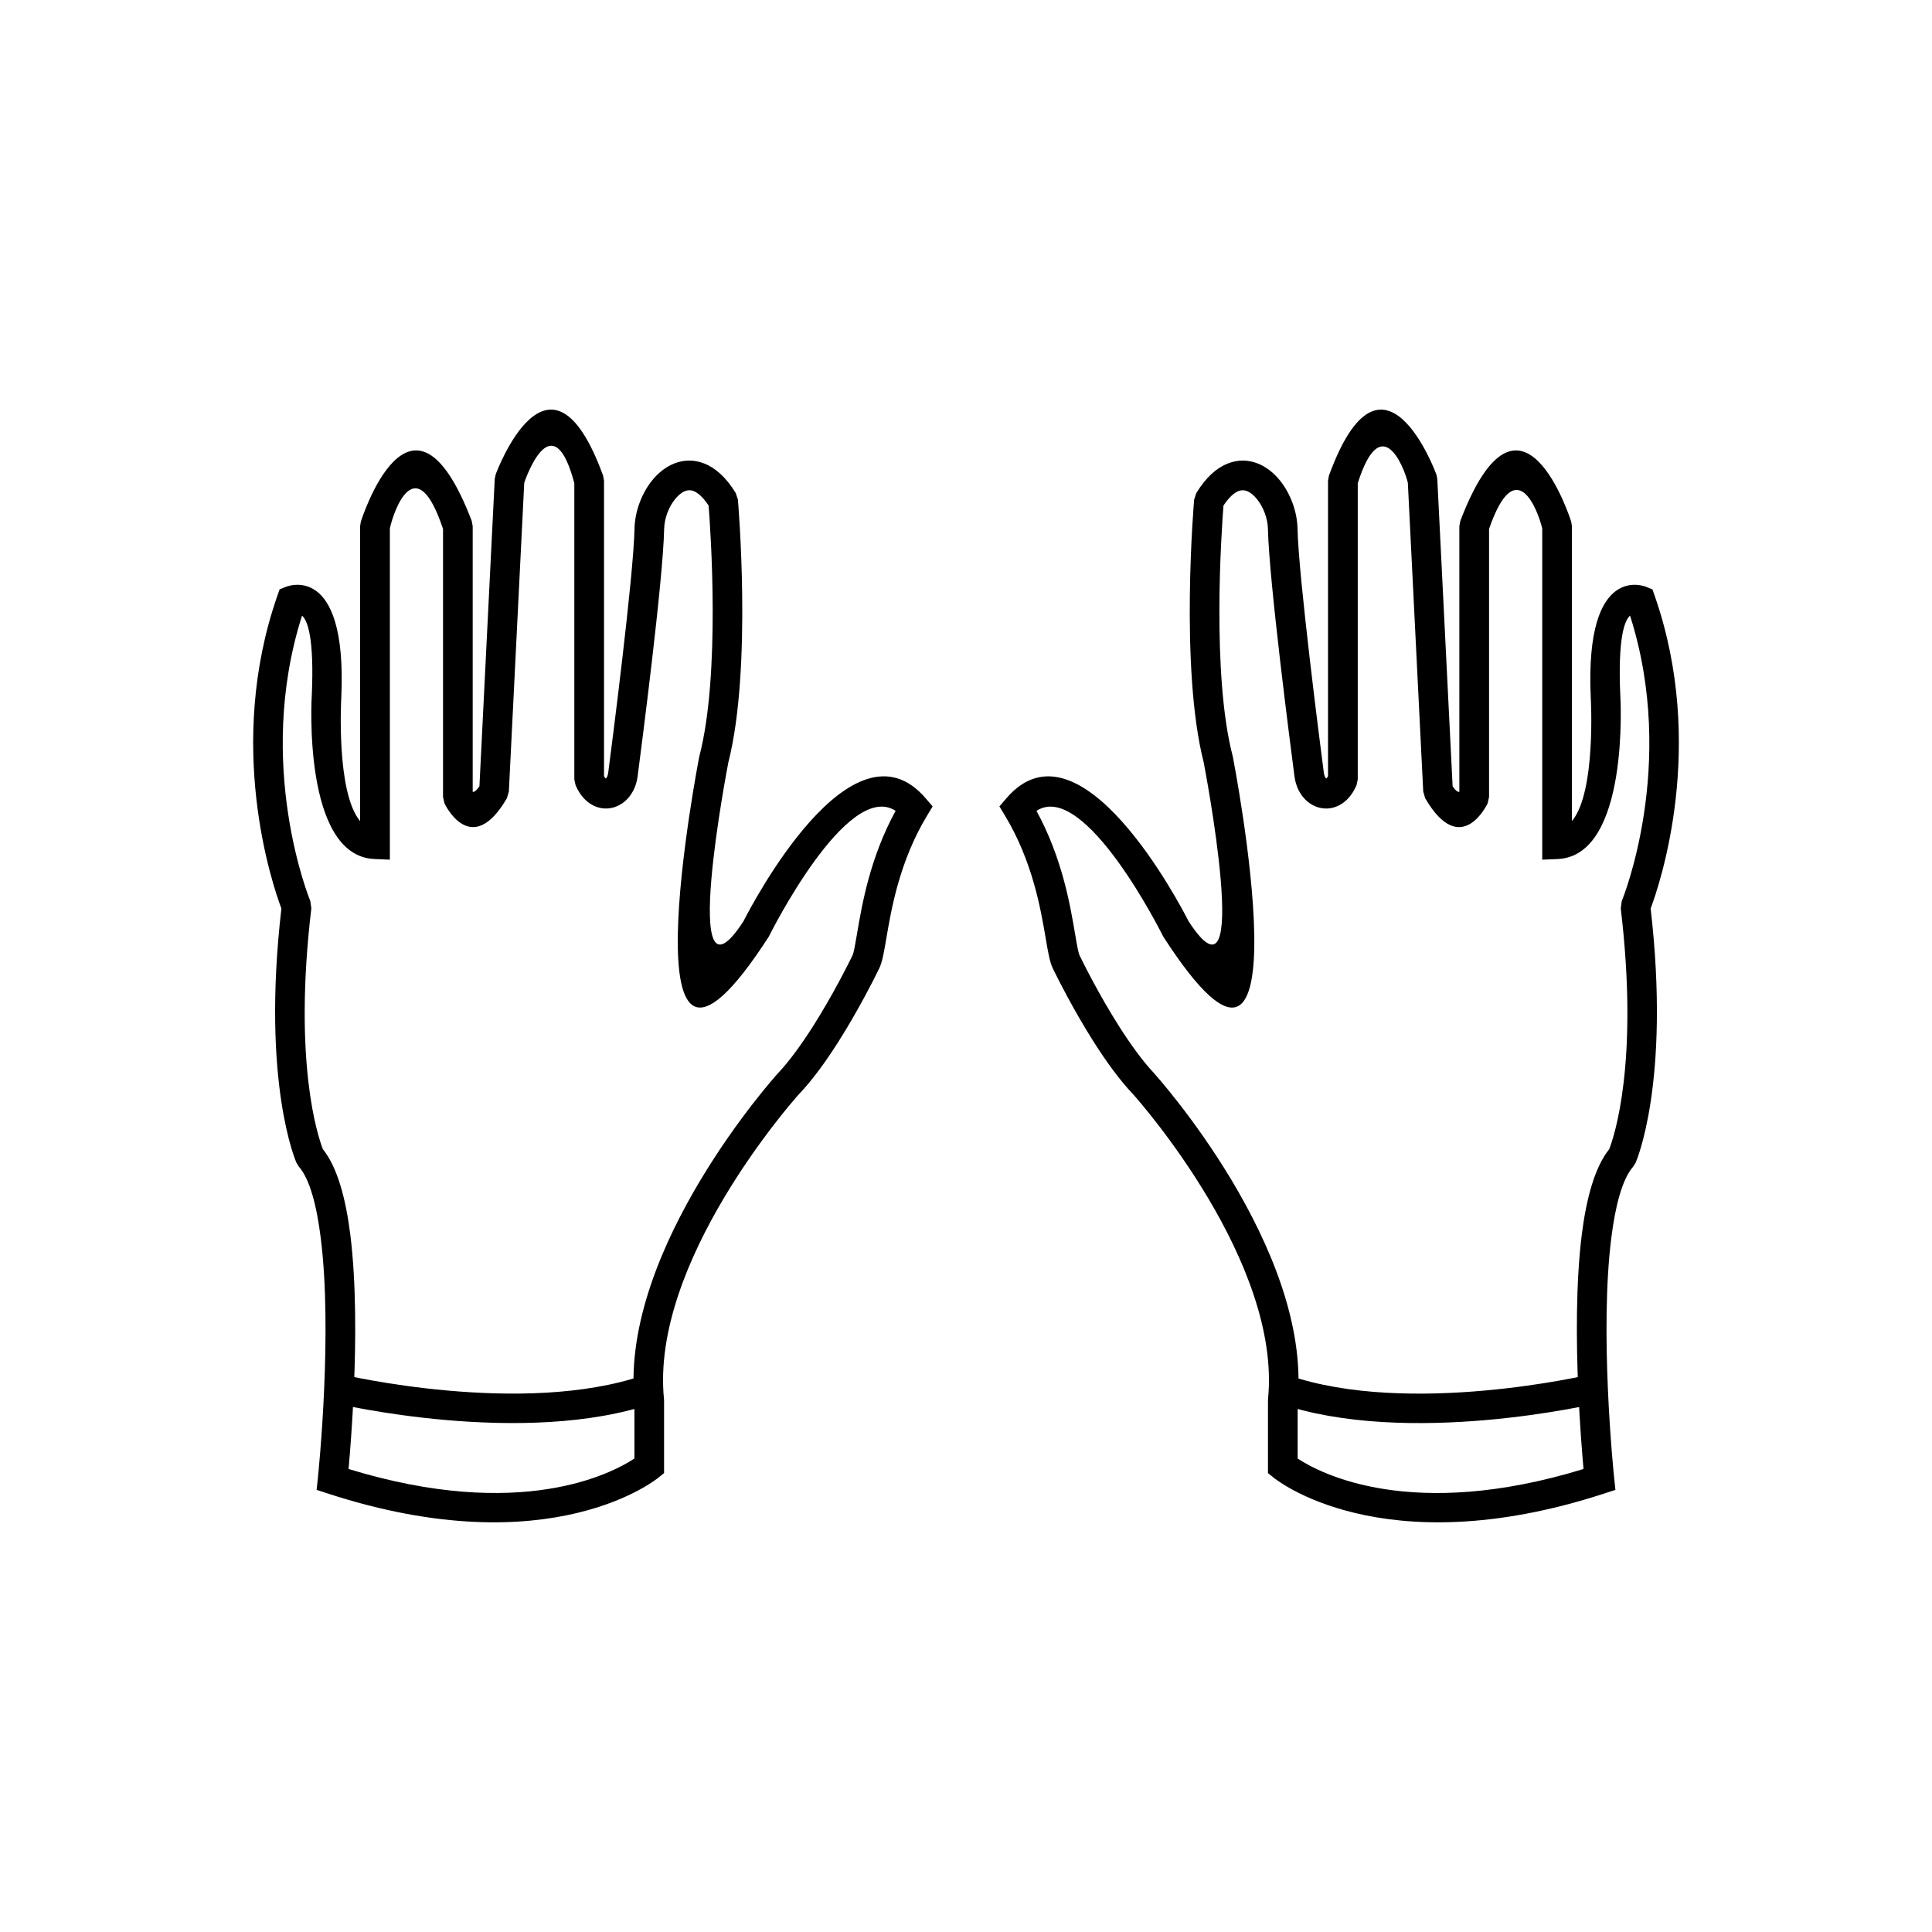 <?xml version="1.0" encoding="UTF-8"?>
<!-- Uploaded to: ICON Repo, www.svgrepo.com, Generator: ICON Repo Mixer Tools -->
<svg fill="#000000" width="800px" height="800px" version="1.1" viewBox="144 144 512 512" xmlns="http://www.w3.org/2000/svg">
 <g>
  <path d="m312.11 515.07c-3.684-40.383 37.734-86.281 37.855-86.418l0.078-0.094c3.199-3.371 6.465-7.945 9.406-12.57 5.273-8.293 9.43-16.66 10.473-18.797 0.344-0.707 0.715-2.883 1.215-5.828 1.316-7.727 3.41-20.027 10.207-32.488-12.836-8.336-33.391 32.922-33.453 33.047l-0.199 0.367c-39.586 61.277-18.449-47.445-18.387-47.754l0.062-0.246c5.602-21.629 2.926-59.848 2.422-66.309-1.426-2.156-2.769-3.363-3.988-3.848-0.77-0.305-1.527-0.273-2.227 0-0.938 0.367-1.848 1.125-2.656 2.125-1.734 2.141-2.859 5.148-2.914 7.938-0.141 6.824-1.637 21.215-3.231 34.898-1.531 13.164-3.266 26.555-3.809 30.711-0.348 2.652-1.523 4.852-3.113 6.32-1.16 1.07-2.551 1.777-4.043 2.031-1.555 0.266-3.176 0.039-4.723-0.77-1.785-0.934-3.406-2.644-4.543-5.269l-0.34-1.555v-78.508c-5.188-19.539-11.559-5.062-13.273-0.133l-4.078 81.84-0.523 1.785c-9.535 16.344-16.52 1.395-16.539 1.352l-0.383-1.676v-71.059c-7.098-21.258-12.957-5.336-14.09-0.121v87.781l-4.106-0.176c-19.121-0.824-16.605-43.062-16.598-43.184h0.004c0.711-15.699-1.188-20.129-2.578-21.316-12.648 39.703 2.16 75.559 2.203 75.664l0.262 1.922c-4.867 40.895 1.781 60.516 3.051 63.797 3.836 4.789 6.078 13.051 7.281 22.699 1.594 12.75 1.48 28.293 0.93 41.027-0.398 9.215-1.023 16.93-1.395 21.039 45.617 13.977 69.801 1.152 75.758-2.773v-15.449zm43.617-81.102c-1.883 2.109-39.332 44.57-35.773 80.715l0.031 0.383v19.316l-1.477 1.191c-0.082 0.066-28.301 23.547-87.578 4.242l-3.023-0.984 0.332-3.152c0.004-0.031 1.09-10.277 1.672-23.766 0.531-12.336 0.645-27.395-0.898-39.734-1.074-8.598-2.883-15.664-5.816-19.016l-0.645-1.031c-0.027-0.062-9.344-20.973-3.981-67.363-2.375-6.324-14.922-43.195-1.062-82.902l0.582-1.668 1.633-0.668c0.047-0.02 16.371-7.012 14.719 29.312v0.047c-0.004 0.082-1.461 25.043 4.988 32.703v-78.164l0.199-1.199c0.039-0.121 13.285-42.254 29.375-0.199l0.262 1.398v70.418c0.332 0.066 0.898-0.16 1.785-1.48l4.059-81.453 0.246-1.184c0.039-0.109 14.203-38.797 28.465 0.305l0.246 1.336v78.324c0.168 0.293 0.328 0.5 0.477 0.629 0.301-0.293 0.539-0.816 0.633-1.531 0.504-3.867 2.137-16.469 3.777-30.586 1.582-13.598 3.066-27.785 3.199-34.16 0.09-4.484 1.891-9.305 4.668-12.734 1.633-2.016 3.633-3.613 5.883-4.492 2.484-0.973 5.191-1.078 7.977 0.031 2.879 1.145 5.731 3.606 8.297 7.82l0.57 1.723c0.012 0.129 3.863 44.555-2.527 69.621-0.039 0.195-13.34 68.859 4.004 42.121 2.148-4.227 28.77-55.348 48.281-32.586l1.848 2.156-1.465 2.426c-7.328 12.141-9.484 24.797-10.801 32.527-0.617 3.617-1.07 6.293-1.891 7.981-1.082 2.219-5.402 10.914-10.902 19.566-3.156 4.965-6.727 9.945-10.359 13.77z"/>
  <path d="m234.7 508.26c0.137 0.031 47.902 11.289 80.066 0.121l2.551 7.41c-34.332 11.918-84.227 0.156-84.371 0.121l1.754-7.656z"/>
  <path d="m480.05 514.69c3.555-36.145-33.895-78.602-35.773-80.715l-0.004 0.004c-3.633-3.824-7.203-8.805-10.359-13.77-5.5-8.648-9.82-17.344-10.902-19.566-0.82-1.688-1.277-4.363-1.891-7.981-1.316-7.731-3.469-20.387-10.801-32.527l-1.465-2.426 1.848-2.156c19.512-22.762 46.133 28.359 48.281 32.586 17.344 26.738 4.039-41.926 4.004-42.121-6.394-25.066-2.539-69.492-2.527-69.621l0.57-1.723c2.562-4.215 5.418-6.676 8.297-7.82 2.785-1.109 5.492-1.004 7.977-0.031 2.25 0.879 4.25 2.477 5.883 4.492 2.777 3.43 4.578 8.25 4.668 12.734 0.133 6.371 1.617 20.562 3.199 34.16 1.641 14.117 3.273 26.719 3.777 30.586 0.094 0.715 0.328 1.238 0.633 1.531 0.148-0.129 0.309-0.336 0.477-0.629v-78.324l0.246-1.336c14.262-39.102 28.422-0.414 28.465-0.305l0.246 1.184 4.059 81.453c0.887 1.32 1.453 1.543 1.785 1.48v-70.418l0.262-1.398c16.09-42.055 29.336 0.082 29.375 0.199l0.199 1.199v78.164c6.449-7.66 4.992-32.621 4.988-32.703v-0.047c-1.652-36.324 14.672-29.332 14.719-29.312l1.633 0.668 0.582 1.668c13.859 39.707 1.312 76.578-1.062 82.902 5.359 46.391-3.957 67.305-3.981 67.363l-0.645 1.031c-2.934 3.352-4.742 10.414-5.816 19.016-1.543 12.34-1.43 27.398-0.898 39.734 0.582 13.488 1.668 23.738 1.672 23.766l0.332 3.152-3.023 0.984c-59.277 19.301-87.496-4.176-87.578-4.242l-1.477-1.191v-19.316l0.031-0.383zm-30.012-86.031c0.121 0.133 41.539 46.035 37.855 86.418v15.449c5.957 3.93 30.141 16.754 75.758 2.773-0.371-4.106-0.996-11.82-1.395-21.039-0.551-12.734-0.664-28.277 0.93-41.027 1.203-9.648 3.445-17.91 7.281-22.699 1.273-3.285 7.922-22.902 3.051-63.797l0.262-1.922c0.043-0.105 14.855-35.965 2.203-75.664-1.391 1.188-3.289 5.617-2.578 21.316h0.004c0.008 0.121 2.523 42.359-16.598 43.184l-4.106 0.176v-87.781c-1.133-4.793-6.992-20.426-14.09 0.121v71.059l-0.383 1.676c-0.02 0.043-7.008 14.992-16.539-1.352l-0.523-1.785-4.078-81.84c-1.188-4.773-7.168-19.109-13.273 0.133v78.508l-0.34 1.555c-1.137 2.625-2.758 4.336-4.543 5.269-1.547 0.809-3.168 1.039-4.723 0.77-1.492-0.254-2.879-0.957-4.043-2.031-1.59-1.469-2.766-3.664-3.113-6.32-0.543-4.156-2.277-17.547-3.809-30.711-1.59-13.684-3.086-28.074-3.231-34.898-0.059-2.789-1.18-5.797-2.914-7.938-0.809-1-1.719-1.758-2.656-2.125-0.699-0.273-1.457-0.309-2.227 0-1.219 0.484-2.562 1.691-3.988 3.848-0.504 6.461-3.18 44.68 2.422 66.309l0.062 0.246c0.059 0.312 21.199 109.03-18.387 47.754l-0.199-0.367c-0.062-0.125-20.617-41.383-33.453-33.047 6.793 12.461 8.891 24.762 10.207 32.488 0.5 2.941 0.871 5.117 1.215 5.828 1.039 2.137 5.195 10.504 10.473 18.797 2.941 4.625 6.207 9.199 9.406 12.57l0.078 0.094z"/>
  <path d="m567.05 515.92c-0.145 0.035-50.039 11.793-84.371-0.121l2.551-7.41c32.16 11.164 79.926-0.09 80.066-0.121l1.754 7.656z"/>
 </g>
</svg>